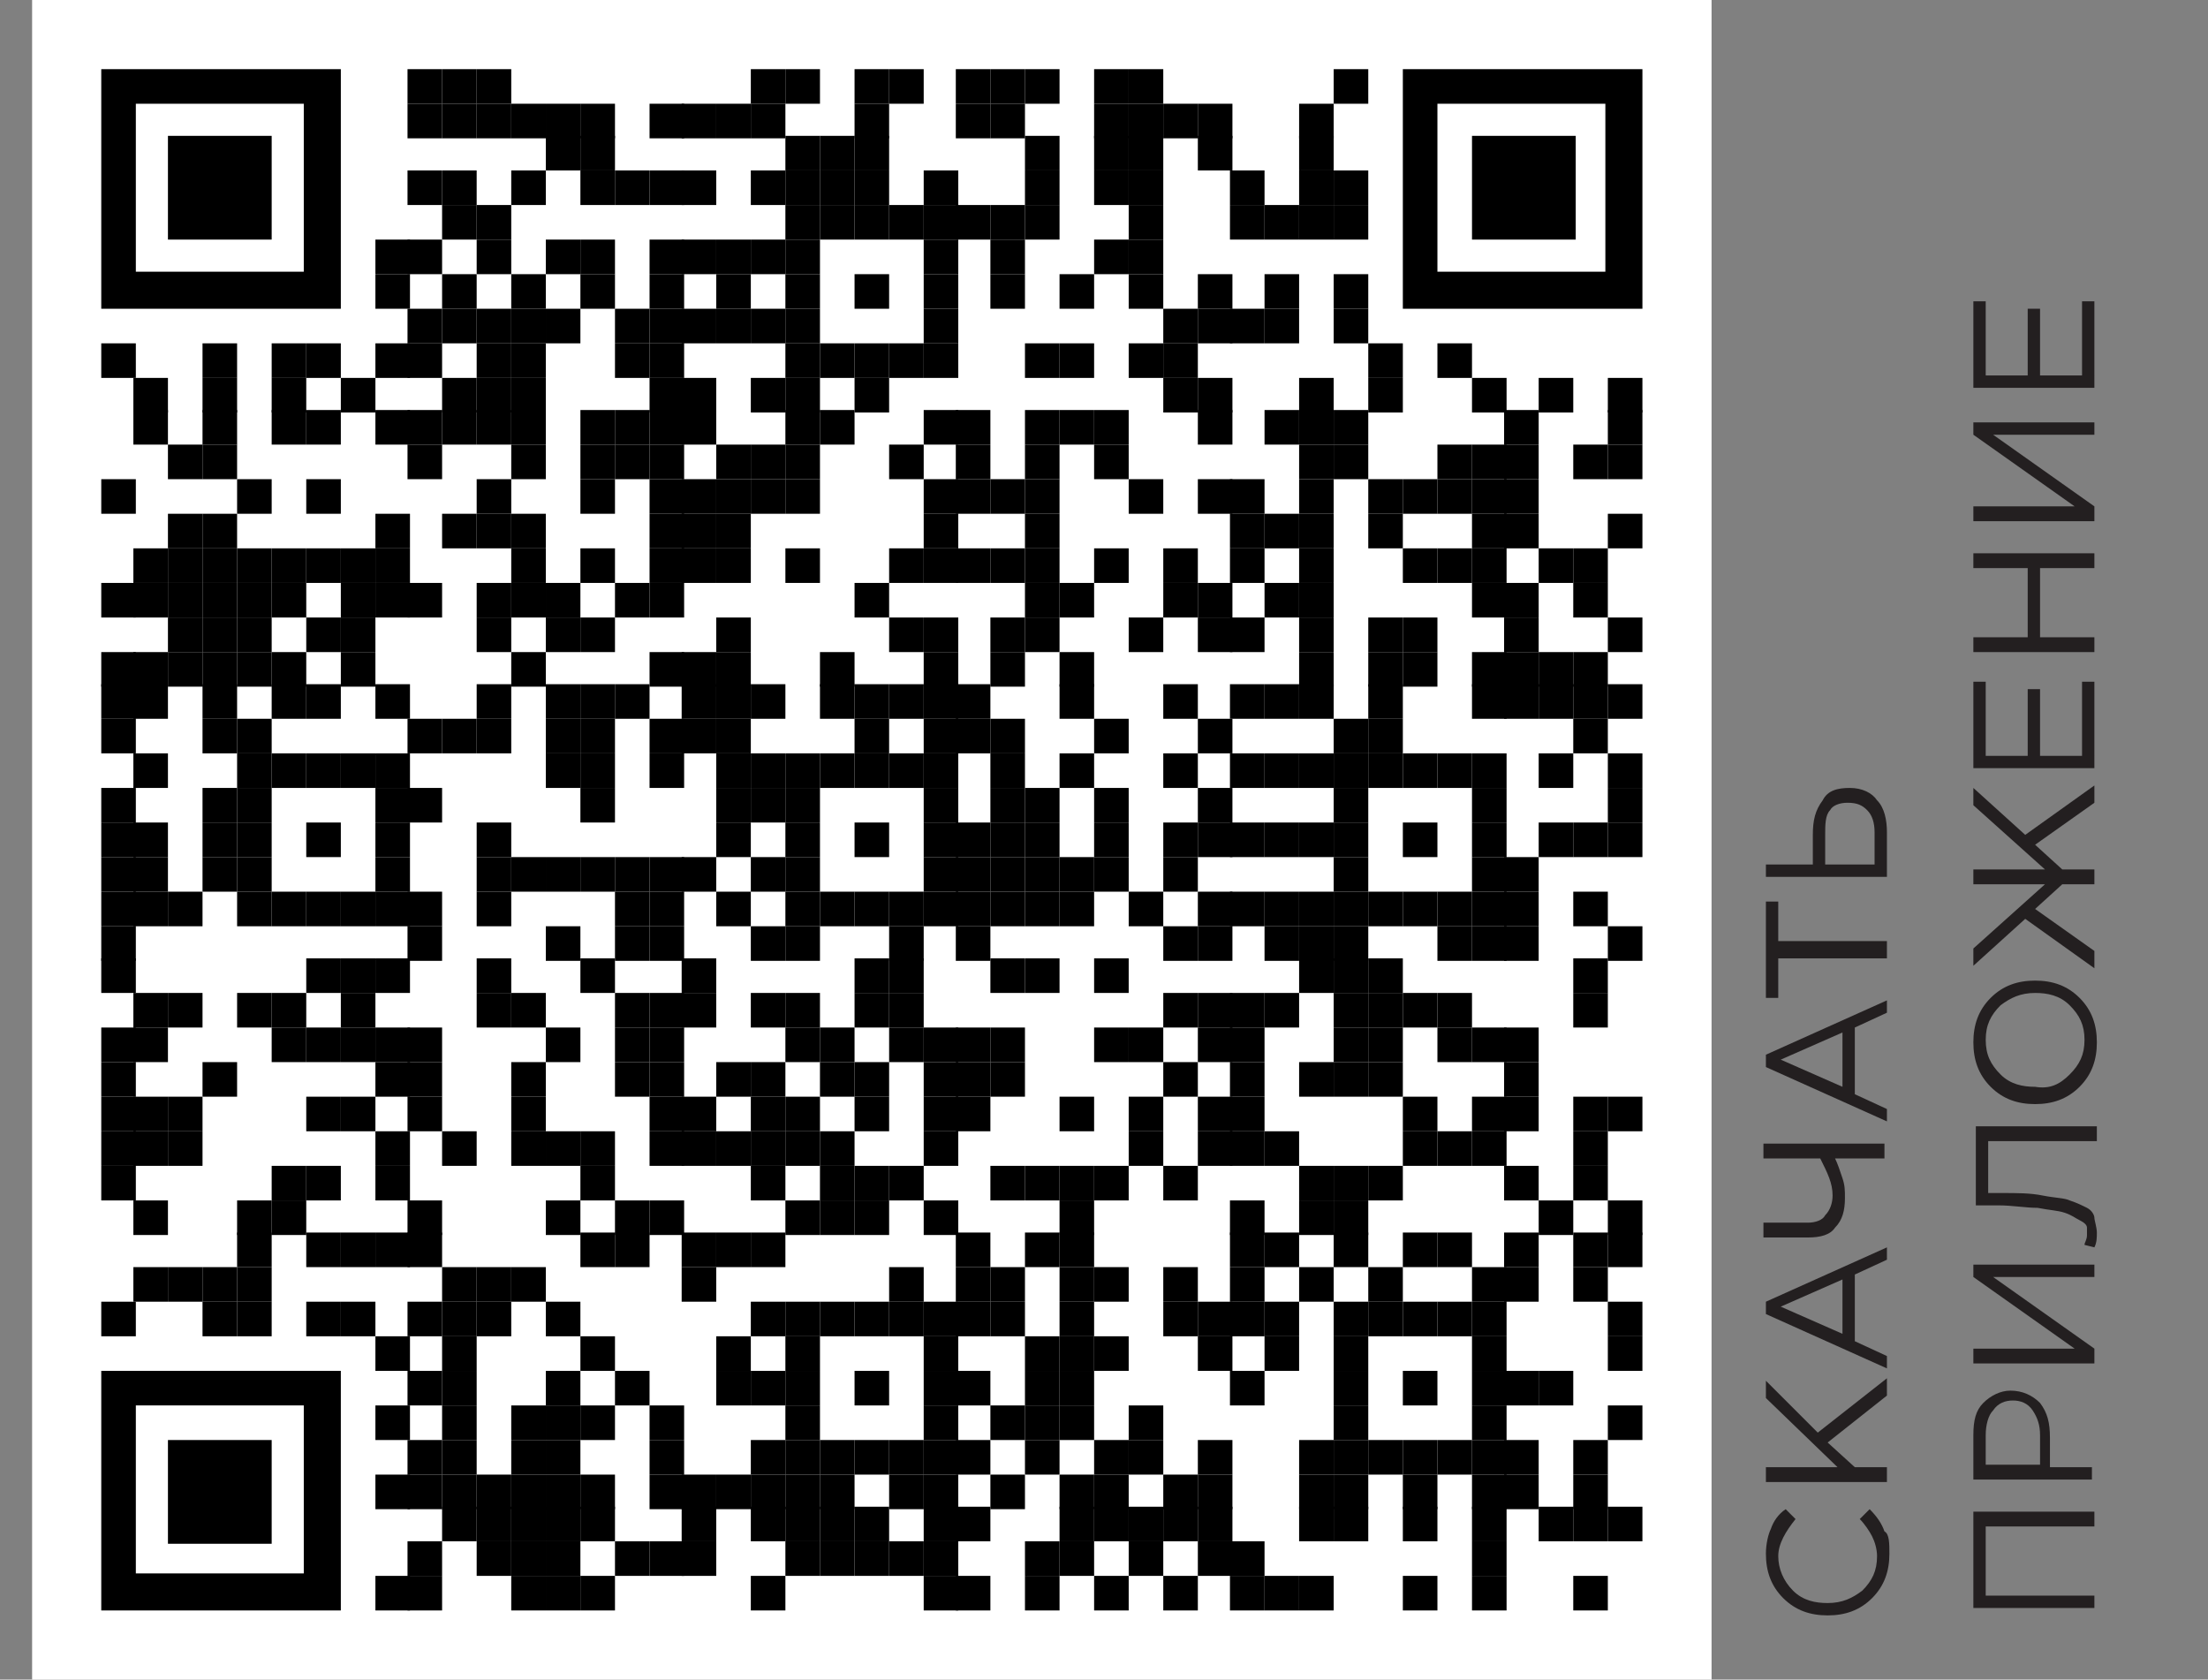 <?xml version="1.0" encoding="UTF-8"?> <!-- Generator: Adobe Illustrator 28.2.0, SVG Export Plug-In . SVG Version: 6.00 Build 0) --> <svg xmlns="http://www.w3.org/2000/svg" xmlns:xlink="http://www.w3.org/1999/xlink" id="b" x="0px" y="0px" viewBox="0 0 89.4 68" style="enable-background:new 0 0 89.4 68;" xml:space="preserve"><rect x="0" y="0" width="89.4" height="68" fill="#808080" stroke="none"/> <style type="text/css"> .st0{clip-path:url(#SVGID_00000138552466117855574540000002271655131745339053_);} .st1{fill:#FFFFFF;} .st2{enable-background:new ;} .st3{fill:#231F20;} </style> <g id="c"> <g> <g> <defs> <rect id="SVGID_1_" x="1.3" y="0" width="68" height="68"></rect> </defs> <clipPath id="SVGID_00000176011839915069864210000011957308770337766544_"> <use xlink:href="#SVGID_1_" style="overflow:visible;"></use> </clipPath> <g style="clip-path:url(#SVGID_00000176011839915069864210000011957308770337766544_);"> <rect x="1.3" y="0" class="st1" width="68" height="68"></rect> </g> </g> </g> <rect x="16.5" y="2.8" width="1.4" height="1.4"></rect> <rect x="17.9" y="2.8" width="1.4" height="1.4"></rect> <rect x="19.3" y="2.8" width="1.4" height="1.4"></rect> <rect x="30.4" y="2.8" width="1.4" height="1.4"></rect> <rect x="31.8" y="2.8" width="1.4" height="1.4"></rect> <rect x="34.6" y="2.8" width="1.4" height="1.4"></rect> <rect x="36" y="2.8" width="1.4" height="1.4"></rect> <rect x="38.7" y="2.8" width="1.4" height="1.4"></rect> <rect x="40.1" y="2.8" width="1.4" height="1.4"></rect> <rect x="41.5" y="2.8" width="1.4" height="1.4"></rect> <rect x="44.3" y="2.8" width="1.4" height="1.4"></rect> <rect x="45.7" y="2.8" width="1.4" height="1.4"></rect> <rect x="54" y="2.8" width="1.4" height="1.4"></rect> <rect x="16.5" y="4.2" width="1.4" height="1.4"></rect> <rect x="17.9" y="4.2" width="1.4" height="1.4"></rect> <rect x="19.3" y="4.2" width="1.4" height="1.4"></rect> <rect x="20.7" y="4.2" width="1.4" height="1.4"></rect> <rect x="22.1" y="4.2" width="1.4" height="1.4"></rect> <rect x="23.5" y="4.2" width="1.4" height="1.4"></rect> <rect x="26.3" y="4.2" width="1.4" height="1.4"></rect> <rect x="27.6" y="4.2" width="1.4" height="1.4"></rect> <rect x="29" y="4.2" width="1.4" height="1.4"></rect> <rect x="30.4" y="4.2" width="1.4" height="1.4"></rect> <rect x="34.6" y="4.2" width="1.4" height="1.4"></rect> <rect x="38.7" y="4.2" width="1.4" height="1.4"></rect> <rect x="40.1" y="4.2" width="1.4" height="1.4"></rect> <rect x="44.3" y="4.2" width="1.4" height="1.4"></rect> <rect x="45.7" y="4.2" width="1.4" height="1.4"></rect> <rect x="47.1" y="4.2" width="1.4" height="1.4"></rect> <rect x="48.5" y="4.2" width="1.4" height="1.4"></rect> <rect x="52.6" y="4.2" width="1.4" height="1.4"></rect> <rect x="22.1" y="5.5" width="1.4" height="1.4"></rect> <rect x="23.5" y="5.5" width="1.4" height="1.4"></rect> <rect x="31.8" y="5.5" width="1.4" height="1.4"></rect> <rect x="33.2" y="5.5" width="1.4" height="1.4"></rect> <rect x="34.6" y="5.5" width="1.4" height="1.4"></rect> <rect x="41.5" y="5.5" width="1.4" height="1.4"></rect> <rect x="44.3" y="5.5" width="1.4" height="1.4"></rect> <rect x="45.7" y="5.5" width="1.4" height="1.4"></rect> <rect x="48.5" y="5.5" width="1.4" height="1.4"></rect> <rect x="52.6" y="5.5" width="1.4" height="1.4"></rect> <rect x="16.5" y="6.9" width="1.4" height="1.4"></rect> <rect x="17.9" y="6.9" width="1.4" height="1.4"></rect> <rect x="20.7" y="6.9" width="1.4" height="1.4"></rect> <rect x="23.5" y="6.9" width="1.4" height="1.4"></rect> <rect x="24.9" y="6.9" width="1.4" height="1.4"></rect> <rect x="26.3" y="6.9" width="1.4" height="1.4"></rect> <rect x="27.6" y="6.9" width="1.4" height="1.4"></rect> <rect x="30.4" y="6.9" width="1.4" height="1.4"></rect> <rect x="31.8" y="6.9" width="1.4" height="1.4"></rect> <rect x="33.2" y="6.9" width="1.4" height="1.4"></rect> <rect x="34.6" y="6.9" width="1.4" height="1.4"></rect> <rect x="37.4" y="6.9" width="1.4" height="1.4"></rect> <rect x="41.5" y="6.9" width="1.4" height="1.4"></rect> <rect x="44.3" y="6.9" width="1.4" height="1.4"></rect> <rect x="45.7" y="6.9" width="1.4" height="1.4"></rect> <rect x="49.8" y="6.9" width="1.4" height="1.4"></rect> <rect x="52.6" y="6.9" width="1.4" height="1.4"></rect> <rect x="54" y="6.9" width="1.4" height="1.4"></rect> <rect x="17.9" y="8.3" width="1.4" height="1.4"></rect> <rect x="19.3" y="8.3" width="1.4" height="1.4"></rect> <rect x="31.8" y="8.3" width="1.4" height="1.4"></rect> <rect x="33.2" y="8.3" width="1.4" height="1.4"></rect> <rect x="34.6" y="8.3" width="1.4" height="1.4"></rect> <rect x="36" y="8.3" width="1.4" height="1.4"></rect> <rect x="37.4" y="8.3" width="1.4" height="1.4"></rect> <rect x="38.7" y="8.3" width="1.4" height="1.4"></rect> <rect x="40.1" y="8.3" width="1.4" height="1.4"></rect> <rect x="41.5" y="8.3" width="1.4" height="1.4"></rect> <rect x="45.7" y="8.3" width="1.4" height="1.4"></rect> <rect x="49.8" y="8.3" width="1.4" height="1.4"></rect> <rect x="51.2" y="8.3" width="1.4" height="1.4"></rect> <rect x="52.6" y="8.3" width="1.4" height="1.4"></rect> <rect x="54" y="8.3" width="1.4" height="1.4"></rect> <rect x="15.2" y="9.7" width="1.4" height="1.4"></rect> <rect x="16.5" y="9.7" width="1.4" height="1.4"></rect> <rect x="19.3" y="9.7" width="1.4" height="1.4"></rect> <rect x="22.1" y="9.7" width="1.4" height="1.4"></rect> <rect x="23.5" y="9.7" width="1.4" height="1.4"></rect> <rect x="26.3" y="9.7" width="1.4" height="1.4"></rect> <rect x="27.6" y="9.7" width="1.4" height="1.4"></rect> <rect x="29" y="9.7" width="1.4" height="1.4"></rect> <rect x="30.4" y="9.7" width="1.4" height="1.4"></rect> <rect x="31.8" y="9.7" width="1.4" height="1.4"></rect> <rect x="37.4" y="9.7" width="1.4" height="1.4"></rect> <rect x="40.1" y="9.7" width="1.4" height="1.4"></rect> <rect x="44.3" y="9.7" width="1.4" height="1.4"></rect> <rect x="45.7" y="9.7" width="1.4" height="1.4"></rect> <rect x="15.2" y="11.1" width="1.4" height="1.4"></rect> <rect x="17.9" y="11.1" width="1.4" height="1.4"></rect> <rect x="20.7" y="11.1" width="1.4" height="1.4"></rect> <rect x="23.5" y="11.1" width="1.4" height="1.4"></rect> <rect x="26.3" y="11.1" width="1.4" height="1.4"></rect> <rect x="29" y="11.1" width="1.4" height="1.4"></rect> <rect x="31.8" y="11.1" width="1.4" height="1.4"></rect> <rect x="34.6" y="11.1" width="1.4" height="1.4"></rect> <rect x="37.4" y="11.1" width="1.4" height="1.4"></rect> <rect x="40.1" y="11.1" width="1.4" height="1.4"></rect> <rect x="42.9" y="11.1" width="1.4" height="1.4"></rect> <rect x="45.7" y="11.1" width="1.4" height="1.4"></rect> <rect x="48.5" y="11.1" width="1.4" height="1.4"></rect> <rect x="51.2" y="11.1" width="1.4" height="1.4"></rect> <rect x="54" y="11.1" width="1.4" height="1.4"></rect> <rect x="16.5" y="12.5" width="1.4" height="1.4"></rect> <rect x="17.9" y="12.5" width="1.4" height="1.4"></rect> <rect x="19.3" y="12.5" width="1.4" height="1.4"></rect> <rect x="20.7" y="12.5" width="1.4" height="1.4"></rect> <rect x="22.1" y="12.5" width="1.4" height="1.4"></rect> <rect x="24.9" y="12.5" width="1.4" height="1.4"></rect> <rect x="26.3" y="12.5" width="1.4" height="1.4"></rect> <rect x="27.6" y="12.5" width="1.4" height="1.4"></rect> <rect x="29" y="12.5" width="1.4" height="1.4"></rect> <rect x="30.4" y="12.5" width="1.4" height="1.4"></rect> <rect x="31.8" y="12.5" width="1.4" height="1.4"></rect> <rect x="37.4" y="12.5" width="1.4" height="1.4"></rect> <rect x="47.1" y="12.5" width="1.4" height="1.4"></rect> <rect x="48.5" y="12.5" width="1.4" height="1.4"></rect> <rect x="49.8" y="12.5" width="1.4" height="1.4"></rect> <rect x="51.2" y="12.5" width="1.4" height="1.4"></rect> <rect x="54" y="12.5" width="1.4" height="1.4"></rect> <rect x="4.1" y="13.9" width="1.4" height="1.4"></rect> <rect x="8.2" y="13.9" width="1.4" height="1.4"></rect> <rect x="11" y="13.9" width="1.4" height="1.4"></rect> <rect x="12.4" y="13.9" width="1.4" height="1.4"></rect> <rect x="15.2" y="13.9" width="1.4" height="1.4"></rect> <rect x="16.5" y="13.9" width="1.4" height="1.4"></rect> <rect x="19.3" y="13.9" width="1.4" height="1.4"></rect> <rect x="20.7" y="13.9" width="1.4" height="1.4"></rect> <rect x="24.9" y="13.9" width="1.4" height="1.4"></rect> <rect x="26.3" y="13.9" width="1.4" height="1.4"></rect> <rect x="31.8" y="13.9" width="1.4" height="1.4"></rect> <rect x="33.2" y="13.9" width="1.4" height="1.4"></rect> <rect x="34.6" y="13.9" width="1.4" height="1.4"></rect> <rect x="36" y="13.9" width="1.4" height="1.4"></rect> <rect x="37.4" y="13.9" width="1.4" height="1.4"></rect> <rect x="41.5" y="13.9" width="1.4" height="1.4"></rect> <rect x="42.9" y="13.9" width="1.4" height="1.4"></rect> <rect x="45.7" y="13.9" width="1.4" height="1.4"></rect> <rect x="47.1" y="13.9" width="1.4" height="1.4"></rect> <rect x="55.4" y="13.9" width="1.4" height="1.4"></rect> <rect x="58.2" y="13.9" width="1.4" height="1.4"></rect> <rect x="5.4" y="15.3" width="1.4" height="1.4"></rect> <rect x="8.2" y="15.3" width="1.4" height="1.4"></rect> <rect x="11" y="15.3" width="1.4" height="1.4"></rect> <rect x="13.8" y="15.3" width="1.4" height="1.4"></rect> <rect x="17.9" y="15.3" width="1.4" height="1.4"></rect> <rect x="19.3" y="15.3" width="1.4" height="1.4"></rect> <rect x="20.7" y="15.3" width="1.4" height="1.4"></rect> <rect x="26.3" y="15.3" width="1.4" height="1.4"></rect> <rect x="27.6" y="15.3" width="1.4" height="1.4"></rect> <rect x="30.4" y="15.3" width="1.4" height="1.4"></rect> <rect x="31.8" y="15.3" width="1.4" height="1.4"></rect> <rect x="34.6" y="15.3" width="1.4" height="1.4"></rect> <rect x="47.1" y="15.3" width="1.4" height="1.4"></rect> <rect x="48.5" y="15.3" width="1.4" height="1.4"></rect> <rect x="52.6" y="15.3" width="1.4" height="1.4"></rect> <rect x="55.4" y="15.3" width="1.4" height="1.4"></rect> <rect x="59.6" y="15.3" width="1.4" height="1.4"></rect> <rect x="62.3" y="15.3" width="1.4" height="1.4"></rect> <rect x="65.1" y="15.3" width="1.4" height="1.4"></rect> <rect x="5.4" y="16.6" width="1.4" height="1.4"></rect> <rect x="8.2" y="16.6" width="1.4" height="1.4"></rect> <rect x="11" y="16.6" width="1.4" height="1.4"></rect> <rect x="12.4" y="16.6" width="1.4" height="1.4"></rect> <rect x="15.2" y="16.6" width="1.4" height="1.4"></rect> <rect x="16.5" y="16.6" width="1.4" height="1.4"></rect> <rect x="17.9" y="16.6" width="1.4" height="1.4"></rect> <rect x="19.3" y="16.6" width="1.4" height="1.4"></rect> <rect x="20.7" y="16.6" width="1.4" height="1.4"></rect> <rect x="23.5" y="16.6" width="1.4" height="1.4"></rect> <rect x="24.9" y="16.6" width="1.4" height="1.4"></rect> <rect x="26.3" y="16.6" width="1.4" height="1.4"></rect> <rect x="27.6" y="16.6" width="1.4" height="1.4"></rect> <rect x="31.8" y="16.6" width="1.4" height="1.4"></rect> <rect x="33.2" y="16.6" width="1.4" height="1.4"></rect> <rect x="37.4" y="16.6" width="1.4" height="1.4"></rect> <rect x="38.7" y="16.6" width="1.4" height="1.4"></rect> <rect x="41.5" y="16.6" width="1.4" height="1.4"></rect> <rect x="42.9" y="16.6" width="1.4" height="1.4"></rect> <rect x="44.3" y="16.6" width="1.4" height="1.4"></rect> <rect x="48.5" y="16.6" width="1.4" height="1.4"></rect> <rect x="51.2" y="16.6" width="1.4" height="1.4"></rect> <rect x="52.6" y="16.6" width="1.4" height="1.4"></rect> <rect x="54" y="16.6" width="1.4" height="1.4"></rect> <rect x="60.9" y="16.6" width="1.4" height="1.4"></rect> <rect x="65.1" y="16.6" width="1.4" height="1.4"></rect> <rect x="6.8" y="18" width="1.4" height="1.4"></rect> <rect x="8.2" y="18" width="1.4" height="1.4"></rect> <rect x="16.5" y="18" width="1.4" height="1.4"></rect> <rect x="20.7" y="18" width="1.4" height="1.4"></rect> <rect x="23.5" y="18" width="1.4" height="1.4"></rect> <rect x="24.9" y="18" width="1.4" height="1.4"></rect> <rect x="26.3" y="18" width="1.4" height="1.4"></rect> <rect x="29" y="18" width="1.4" height="1.4"></rect> <rect x="30.4" y="18" width="1.4" height="1.4"></rect> <rect x="31.8" y="18" width="1.4" height="1.4"></rect> <rect x="36" y="18" width="1.4" height="1.4"></rect> <rect x="38.7" y="18" width="1.4" height="1.4"></rect> <rect x="41.5" y="18" width="1.4" height="1.4"></rect> <rect x="44.3" y="18" width="1.4" height="1.4"></rect> <rect x="52.6" y="18" width="1.4" height="1.4"></rect> <rect x="54" y="18" width="1.4" height="1.4"></rect> <rect x="58.2" y="18" width="1.4" height="1.4"></rect> <rect x="59.6" y="18" width="1.4" height="1.4"></rect> <rect x="60.9" y="18" width="1.4" height="1.4"></rect> <rect x="63.7" y="18" width="1.4" height="1.4"></rect> <rect x="65.1" y="18" width="1.4" height="1.4"></rect> <rect x="4.1" y="19.4" width="1.4" height="1.4"></rect> <rect x="9.6" y="19.4" width="1.4" height="1.4"></rect> <rect x="12.4" y="19.4" width="1.4" height="1.4"></rect> <rect x="19.3" y="19.4" width="1.4" height="1.4"></rect> <rect x="23.5" y="19.4" width="1.4" height="1.4"></rect> <rect x="26.3" y="19.4" width="1.4" height="1.4"></rect> <rect x="27.6" y="19.4" width="1.4" height="1.4"></rect> <rect x="29" y="19.4" width="1.4" height="1.4"></rect> <rect x="30.4" y="19.4" width="1.4" height="1.4"></rect> <rect x="31.8" y="19.4" width="1.4" height="1.4"></rect> <rect x="37.4" y="19.4" width="1.4" height="1.4"></rect> <rect x="38.7" y="19.4" width="1.4" height="1.4"></rect> <rect x="40.1" y="19.4" width="1.4" height="1.4"></rect> <rect x="41.5" y="19.4" width="1.4" height="1.4"></rect> <rect x="45.7" y="19.4" width="1.4" height="1.4"></rect> <rect x="48.5" y="19.4" width="1.4" height="1.4"></rect> <rect x="49.8" y="19.4" width="1.4" height="1.4"></rect> <rect x="52.6" y="19.4" width="1.4" height="1.4"></rect> <rect x="55.4" y="19.4" width="1.4" height="1.4"></rect> <rect x="56.8" y="19.4" width="1.4" height="1.4"></rect> <rect x="58.2" y="19.4" width="1.4" height="1.4"></rect> <rect x="59.6" y="19.4" width="1.4" height="1.4"></rect> <rect x="60.9" y="19.4" width="1.4" height="1.4"></rect> <rect x="6.8" y="20.8" width="1.4" height="1.4"></rect> <rect x="8.2" y="20.8" width="1.4" height="1.4"></rect> <rect x="15.2" y="20.8" width="1.4" height="1.4"></rect> <rect x="17.9" y="20.8" width="1.4" height="1.4"></rect> <rect x="19.3" y="20.8" width="1.4" height="1.4"></rect> <rect x="20.7" y="20.8" width="1.4" height="1.4"></rect> <rect x="26.3" y="20.8" width="1.4" height="1.4"></rect> <rect x="27.6" y="20.8" width="1.4" height="1.4"></rect> <rect x="29" y="20.8" width="1.4" height="1.4"></rect> <rect x="37.4" y="20.8" width="1.4" height="1.4"></rect> <rect x="41.5" y="20.8" width="1.4" height="1.4"></rect> <rect x="49.8" y="20.8" width="1.4" height="1.4"></rect> <rect x="51.2" y="20.8" width="1.4" height="1.4"></rect> <rect x="52.6" y="20.8" width="1.4" height="1.4"></rect> <rect x="55.4" y="20.8" width="1.4" height="1.4"></rect> <rect x="59.6" y="20.8" width="1.4" height="1.4"></rect> <rect x="60.9" y="20.8" width="1.4" height="1.4"></rect> <rect x="65.1" y="20.8" width="1.4" height="1.4"></rect> <rect x="5.4" y="22.2" width="1.4" height="1.4"></rect> <rect x="6.8" y="22.2" width="1.4" height="1.4"></rect> <rect x="8.2" y="22.2" width="1.4" height="1.4"></rect> <rect x="9.6" y="22.2" width="1.4" height="1.4"></rect> <rect x="11" y="22.2" width="1.4" height="1.4"></rect> <rect x="12.4" y="22.2" width="1.4" height="1.4"></rect> <rect x="13.8" y="22.2" width="1.4" height="1.4"></rect> <rect x="15.2" y="22.2" width="1.4" height="1.4"></rect> <rect x="20.7" y="22.2" width="1.4" height="1.4"></rect> <rect x="23.5" y="22.2" width="1.4" height="1.4"></rect> <rect x="26.3" y="22.2" width="1.4" height="1.4"></rect> <rect x="27.6" y="22.2" width="1.4" height="1.4"></rect> <rect x="29" y="22.2" width="1.4" height="1.4"></rect> <rect x="31.8" y="22.2" width="1.4" height="1.4"></rect> <rect x="36" y="22.2" width="1.4" height="1.4"></rect> <rect x="37.4" y="22.2" width="1.4" height="1.4"></rect> <rect x="38.7" y="22.2" width="1.4" height="1.4"></rect> <rect x="40.1" y="22.2" width="1.4" height="1.4"></rect> <rect x="41.5" y="22.2" width="1.4" height="1.4"></rect> <rect x="44.3" y="22.2" width="1.4" height="1.4"></rect> <rect x="47.1" y="22.2" width="1.4" height="1.4"></rect> <rect x="49.8" y="22.2" width="1.4" height="1.4"></rect> <rect x="52.6" y="22.2" width="1.4" height="1.4"></rect> <rect x="56.8" y="22.2" width="1.4" height="1.4"></rect> <rect x="58.2" y="22.2" width="1.4" height="1.4"></rect> <rect x="59.6" y="22.2" width="1.4" height="1.4"></rect> <rect x="62.3" y="22.2" width="1.4" height="1.4"></rect> <rect x="63.7" y="22.2" width="1.4" height="1.4"></rect> <rect x="4.1" y="23.6" width="1.4" height="1.4"></rect> <rect x="5.4" y="23.6" width="1.4" height="1.4"></rect> <rect x="6.8" y="23.6" width="1.4" height="1.4"></rect> <rect x="8.2" y="23.6" width="1.4" height="1.4"></rect> <rect x="9.6" y="23.6" width="1.4" height="1.4"></rect> <rect x="11" y="23.6" width="1.4" height="1.4"></rect> <rect x="13.8" y="23.6" width="1.4" height="1.4"></rect> <rect x="15.2" y="23.6" width="1.4" height="1.4"></rect> <rect x="16.5" y="23.6" width="1.4" height="1.4"></rect> <rect x="19.3" y="23.6" width="1.4" height="1.4"></rect> <rect x="20.7" y="23.6" width="1.4" height="1.4"></rect> <rect x="22.1" y="23.6" width="1.4" height="1.4"></rect> <rect x="24.9" y="23.6" width="1.4" height="1.4"></rect> <rect x="26.3" y="23.6" width="1.4" height="1.4"></rect> <rect x="34.6" y="23.6" width="1.4" height="1.4"></rect> <rect x="41.5" y="23.6" width="1.4" height="1.4"></rect> <rect x="42.9" y="23.6" width="1.4" height="1.4"></rect> <rect x="47.1" y="23.6" width="1.4" height="1.4"></rect> <rect x="48.5" y="23.6" width="1.4" height="1.4"></rect> <rect x="51.2" y="23.6" width="1.4" height="1.4"></rect> <rect x="52.6" y="23.6" width="1.4" height="1.4"></rect> <rect x="59.6" y="23.6" width="1.4" height="1.4"></rect> <rect x="60.9" y="23.6" width="1.4" height="1.4"></rect> <rect x="63.7" y="23.6" width="1.4" height="1.4"></rect> <rect x="6.8" y="25" width="1.4" height="1.4"></rect> <rect x="8.2" y="25" width="1.4" height="1.4"></rect> <rect x="9.6" y="25" width="1.4" height="1.4"></rect> <rect x="12.4" y="25" width="1.4" height="1.4"></rect> <rect x="13.8" y="25" width="1.4" height="1.4"></rect> <rect x="19.3" y="25" width="1.4" height="1.4"></rect> <rect x="22.1" y="25" width="1.4" height="1.4"></rect> <rect x="23.5" y="25" width="1.4" height="1.4"></rect> <rect x="29" y="25" width="1.4" height="1.4"></rect> <rect x="36" y="25" width="1.4" height="1.4"></rect> <rect x="37.4" y="25" width="1.4" height="1.4"></rect> <rect x="40.1" y="25" width="1.4" height="1.4"></rect> <rect x="41.5" y="25" width="1.4" height="1.4"></rect> <rect x="45.7" y="25" width="1.4" height="1.4"></rect> <rect x="48.5" y="25" width="1.4" height="1.4"></rect> <rect x="49.8" y="25" width="1.4" height="1.4"></rect> <rect x="52.6" y="25" width="1.4" height="1.4"></rect> <rect x="55.4" y="25" width="1.4" height="1.4"></rect> <rect x="56.8" y="25" width="1.4" height="1.4"></rect> <rect x="60.9" y="25" width="1.4" height="1.4"></rect> <rect x="65.1" y="25" width="1.4" height="1.4"></rect> <rect x="4.1" y="26.4" width="1.4" height="1.4"></rect> <rect x="5.4" y="26.4" width="1.4" height="1.4"></rect> <rect x="6.8" y="26.4" width="1.4" height="1.4"></rect> <rect x="8.2" y="26.4" width="1.4" height="1.4"></rect> <rect x="9.6" y="26.4" width="1.4" height="1.4"></rect> <rect x="11" y="26.4" width="1.4" height="1.4"></rect> <rect x="13.8" y="26.4" width="1.4" height="1.4"></rect> <rect x="20.7" y="26.4" width="1.4" height="1.4"></rect> <rect x="26.3" y="26.4" width="1.4" height="1.4"></rect> <rect x="27.6" y="26.4" width="1.4" height="1.4"></rect> <rect x="29" y="26.4" width="1.4" height="1.4"></rect> <rect x="33.2" y="26.4" width="1.4" height="1.4"></rect> <rect x="37.4" y="26.4" width="1.4" height="1.4"></rect> <rect x="40.1" y="26.4" width="1.4" height="1.4"></rect> <rect x="42.9" y="26.4" width="1.4" height="1.4"></rect> <rect x="52.6" y="26.4" width="1.4" height="1.4"></rect> <rect x="55.4" y="26.4" width="1.4" height="1.4"></rect> <rect x="56.8" y="26.4" width="1.4" height="1.4"></rect> <rect x="59.6" y="26.4" width="1.4" height="1.4"></rect> <rect x="60.9" y="26.4" width="1.4" height="1.4"></rect> <rect x="62.3" y="26.4" width="1.4" height="1.4"></rect> <rect x="63.7" y="26.4" width="1.4" height="1.4"></rect> <rect x="4.1" y="27.7" width="1.4" height="1.4"></rect> <rect x="5.4" y="27.7" width="1.4" height="1.4"></rect> <rect x="8.2" y="27.7" width="1.4" height="1.4"></rect> <rect x="11" y="27.7" width="1.4" height="1.4"></rect> <rect x="12.4" y="27.7" width="1.4" height="1.4"></rect> <rect x="15.2" y="27.7" width="1.4" height="1.4"></rect> <rect x="19.3" y="27.7" width="1.4" height="1.4"></rect> <rect x="22.1" y="27.7" width="1.4" height="1.4"></rect> <rect x="23.5" y="27.7" width="1.4" height="1.4"></rect> <rect x="24.9" y="27.7" width="1.4" height="1.4"></rect> <rect x="27.6" y="27.7" width="1.4" height="1.4"></rect> <rect x="29" y="27.7" width="1.4" height="1.4"></rect> <rect x="30.4" y="27.7" width="1.4" height="1.4"></rect> <rect x="33.2" y="27.7" width="1.4" height="1.4"></rect> <rect x="34.6" y="27.7" width="1.4" height="1.4"></rect> <rect x="36" y="27.7" width="1.4" height="1.4"></rect> <rect x="37.4" y="27.7" width="1.4" height="1.4"></rect> <rect x="38.7" y="27.7" width="1.4" height="1.4"></rect> <rect x="42.9" y="27.7" width="1.4" height="1.4"></rect> <rect x="47.1" y="27.7" width="1.4" height="1.4"></rect> <rect x="49.8" y="27.7" width="1.4" height="1.4"></rect> <rect x="51.2" y="27.7" width="1.4" height="1.4"></rect> <rect x="52.6" y="27.7" width="1.4" height="1.4"></rect> <rect x="55.4" y="27.7" width="1.4" height="1.4"></rect> <rect x="59.6" y="27.7" width="1.4" height="1.4"></rect> <rect x="60.9" y="27.7" width="1.4" height="1.4"></rect> <rect x="62.3" y="27.7" width="1.4" height="1.4"></rect> <rect x="63.7" y="27.7" width="1.4" height="1.4"></rect> <rect x="65.1" y="27.7" width="1.4" height="1.4"></rect> <rect x="4.1" y="29.1" width="1.4" height="1.4"></rect> <rect x="8.2" y="29.1" width="1.4" height="1.4"></rect> <rect x="9.6" y="29.1" width="1.4" height="1.4"></rect> <rect x="16.5" y="29.1" width="1.4" height="1.4"></rect> <rect x="17.9" y="29.1" width="1.4" height="1.4"></rect> <rect x="19.3" y="29.1" width="1.4" height="1.4"></rect> <rect x="22.1" y="29.1" width="1.4" height="1.4"></rect> <rect x="23.5" y="29.1" width="1.4" height="1.4"></rect> <rect x="26.3" y="29.1" width="1.4" height="1.4"></rect> <rect x="27.6" y="29.1" width="1.4" height="1.4"></rect> <rect x="29" y="29.1" width="1.4" height="1.4"></rect> <rect x="34.6" y="29.1" width="1.4" height="1.4"></rect> <rect x="37.4" y="29.1" width="1.4" height="1.4"></rect> <rect x="38.7" y="29.1" width="1.4" height="1.4"></rect> <rect x="40.1" y="29.1" width="1.4" height="1.4"></rect> <rect x="44.3" y="29.1" width="1.4" height="1.4"></rect> <rect x="48.5" y="29.1" width="1.4" height="1.4"></rect> <rect x="54" y="29.1" width="1.4" height="1.4"></rect> <rect x="55.4" y="29.1" width="1.4" height="1.4"></rect> <rect x="63.7" y="29.1" width="1.4" height="1.4"></rect> <rect x="5.4" y="30.5" width="1.4" height="1.4"></rect> <rect x="9.6" y="30.5" width="1.4" height="1.4"></rect> <rect x="11" y="30.5" width="1.4" height="1.4"></rect> <rect x="12.4" y="30.5" width="1.4" height="1.4"></rect> <rect x="13.8" y="30.5" width="1.4" height="1.4"></rect> <rect x="15.2" y="30.5" width="1.4" height="1.4"></rect> <rect x="22.1" y="30.5" width="1.4" height="1.4"></rect> <rect x="23.5" y="30.5" width="1.4" height="1.4"></rect> <rect x="26.3" y="30.5" width="1.4" height="1.4"></rect> <rect x="29" y="30.5" width="1.4" height="1.4"></rect> <rect x="30.4" y="30.5" width="1.4" height="1.4"></rect> <rect x="31.8" y="30.5" width="1.4" height="1.4"></rect> <rect x="33.2" y="30.5" width="1.4" height="1.4"></rect> <rect x="34.6" y="30.5" width="1.4" height="1.4"></rect> <rect x="36" y="30.5" width="1.4" height="1.4"></rect> <rect x="37.4" y="30.5" width="1.4" height="1.4"></rect> <rect x="40.1" y="30.5" width="1.4" height="1.4"></rect> <rect x="42.9" y="30.5" width="1.4" height="1.4"></rect> <rect x="47.1" y="30.5" width="1.4" height="1.4"></rect> <rect x="49.8" y="30.5" width="1.4" height="1.4"></rect> <rect x="51.2" y="30.5" width="1.4" height="1.4"></rect> <rect x="52.6" y="30.5" width="1.4" height="1.4"></rect> <rect x="54" y="30.5" width="1.4" height="1.4"></rect> <rect x="55.4" y="30.5" width="1.4" height="1.4"></rect> <rect x="56.8" y="30.5" width="1.4" height="1.4"></rect> <rect x="58.2" y="30.5" width="1.4" height="1.4"></rect> <rect x="59.6" y="30.5" width="1.4" height="1.4"></rect> <rect x="62.3" y="30.5" width="1.4" height="1.4"></rect> <rect x="65.1" y="30.5" width="1.4" height="1.4"></rect> <rect x="4.1" y="31.9" width="1.4" height="1.4"></rect> <rect x="8.2" y="31.9" width="1.4" height="1.4"></rect> <rect x="9.6" y="31.9" width="1.4" height="1.4"></rect> <rect x="15.2" y="31.9" width="1.4" height="1.4"></rect> <rect x="16.5" y="31.9" width="1.4" height="1.4"></rect> <rect x="23.5" y="31.9" width="1.4" height="1.4"></rect> <rect x="29" y="31.9" width="1.4" height="1.4"></rect> <rect x="30.4" y="31.9" width="1.4" height="1.4"></rect> <rect x="31.8" y="31.9" width="1.4" height="1.4"></rect> <rect x="37.4" y="31.9" width="1.4" height="1.4"></rect> <rect x="40.1" y="31.9" width="1.4" height="1.4"></rect> <rect x="41.5" y="31.9" width="1.4" height="1.4"></rect> <rect x="44.3" y="31.9" width="1.4" height="1.4"></rect> <rect x="48.5" y="31.9" width="1.4" height="1.4"></rect> <rect x="54" y="31.9" width="1.4" height="1.4"></rect> <rect x="59.6" y="31.9" width="1.4" height="1.4"></rect> <rect x="65.1" y="31.9" width="1.4" height="1.4"></rect> <rect x="4.1" y="33.3" width="1.4" height="1.4"></rect> <rect x="5.4" y="33.3" width="1.4" height="1.4"></rect> <rect x="8.2" y="33.3" width="1.4" height="1.4"></rect> <rect x="9.6" y="33.3" width="1.4" height="1.4"></rect> <rect x="12.4" y="33.3" width="1.4" height="1.4"></rect> <rect x="15.2" y="33.3" width="1.4" height="1.4"></rect> <rect x="19.3" y="33.3" width="1.4" height="1.4"></rect> <rect x="29" y="33.3" width="1.4" height="1.4"></rect> <rect x="31.8" y="33.3" width="1.4" height="1.4"></rect> <rect x="34.6" y="33.3" width="1.4" height="1.4"></rect> <rect x="37.4" y="33.3" width="1.4" height="1.4"></rect> <rect x="38.7" y="33.3" width="1.4" height="1.4"></rect> <rect x="40.1" y="33.3" width="1.4" height="1.4"></rect> <rect x="41.5" y="33.3" width="1.4" height="1.4"></rect> <rect x="44.3" y="33.3" width="1.4" height="1.4"></rect> <rect x="47.1" y="33.3" width="1.4" height="1.4"></rect> <rect x="48.5" y="33.3" width="1.4" height="1.4"></rect> <rect x="49.8" y="33.3" width="1.4" height="1.4"></rect> <rect x="51.2" y="33.3" width="1.4" height="1.4"></rect> <rect x="52.6" y="33.3" width="1.4" height="1.4"></rect> <rect x="54" y="33.3" width="1.4" height="1.4"></rect> <rect x="56.8" y="33.3" width="1.4" height="1.4"></rect> <rect x="59.6" y="33.3" width="1.4" height="1.4"></rect> <rect x="62.3" y="33.3" width="1.4" height="1.4"></rect> <rect x="63.7" y="33.3" width="1.4" height="1.4"></rect> <rect x="65.1" y="33.3" width="1.4" height="1.4"></rect> <rect x="4.1" y="34.7" width="1.4" height="1.4"></rect> <rect x="5.4" y="34.7" width="1.4" height="1.4"></rect> <rect x="8.2" y="34.7" width="1.4" height="1.4"></rect> <rect x="9.6" y="34.7" width="1.4" height="1.4"></rect> <rect x="15.2" y="34.7" width="1.4" height="1.4"></rect> <rect x="19.3" y="34.7" width="1.4" height="1.4"></rect> <rect x="20.7" y="34.7" width="1.4" height="1.4"></rect> <rect x="22.1" y="34.7" width="1.4" height="1.4"></rect> <rect x="23.5" y="34.7" width="1.4" height="1.4"></rect> <rect x="24.9" y="34.7" width="1.4" height="1.4"></rect> <rect x="26.3" y="34.7" width="1.4" height="1.4"></rect> <rect x="27.6" y="34.7" width="1.4" height="1.4"></rect> <rect x="30.4" y="34.7" width="1.4" height="1.4"></rect> <rect x="31.8" y="34.7" width="1.4" height="1.4"></rect> <rect x="37.4" y="34.7" width="1.4" height="1.4"></rect> <rect x="38.7" y="34.7" width="1.4" height="1.4"></rect> <rect x="40.1" y="34.7" width="1.4" height="1.4"></rect> <rect x="41.5" y="34.7" width="1.4" height="1.4"></rect> <rect x="42.9" y="34.7" width="1.4" height="1.4"></rect> <rect x="44.3" y="34.7" width="1.4" height="1.4"></rect> <rect x="47.1" y="34.7" width="1.4" height="1.4"></rect> <rect x="54" y="34.7" width="1.4" height="1.4"></rect> <rect x="59.6" y="34.7" width="1.4" height="1.4"></rect> <rect x="60.9" y="34.7" width="1.4" height="1.4"></rect> <rect x="4.1" y="36.1" width="1.4" height="1.4"></rect> <rect x="5.4" y="36.1" width="1.4" height="1.4"></rect> <rect x="6.8" y="36.1" width="1.4" height="1.4"></rect> <rect x="9.6" y="36.1" width="1.4" height="1.4"></rect> <rect x="11" y="36.1" width="1.4" height="1.4"></rect> <rect x="12.4" y="36.1" width="1.4" height="1.4"></rect> <rect x="13.8" y="36.1" width="1.4" height="1.4"></rect> <rect x="15.2" y="36.1" width="1.4" height="1.4"></rect> <rect x="16.5" y="36.1" width="1.4" height="1.4"></rect> <rect x="19.3" y="36.1" width="1.4" height="1.4"></rect> <rect x="24.9" y="36.1" width="1.4" height="1.4"></rect> <rect x="26.3" y="36.1" width="1.4" height="1.4"></rect> <rect x="29" y="36.1" width="1.4" height="1.4"></rect> <rect x="31.8" y="36.1" width="1.4" height="1.4"></rect> <rect x="33.2" y="36.1" width="1.4" height="1.4"></rect> <rect x="34.6" y="36.1" width="1.4" height="1.4"></rect> <rect x="36" y="36.1" width="1.4" height="1.4"></rect> <rect x="37.4" y="36.1" width="1.4" height="1.4"></rect> <rect x="38.7" y="36.1" width="1.4" height="1.4"></rect> <rect x="40.1" y="36.1" width="1.4" height="1.4"></rect> <rect x="41.5" y="36.1" width="1.4" height="1.4"></rect> <rect x="42.9" y="36.1" width="1.4" height="1.4"></rect> <rect x="45.7" y="36.1" width="1.4" height="1.4"></rect> <rect x="48.5" y="36.1" width="1.4" height="1.4"></rect> <rect x="49.8" y="36.1" width="1.4" height="1.4"></rect> <rect x="51.2" y="36.1" width="1.4" height="1.4"></rect> <rect x="52.6" y="36.1" width="1.4" height="1.4"></rect> <rect x="54" y="36.1" width="1.4" height="1.4"></rect> <rect x="55.4" y="36.1" width="1.4" height="1.4"></rect> <rect x="56.8" y="36.1" width="1.4" height="1.4"></rect> <rect x="58.2" y="36.1" width="1.4" height="1.4"></rect> <rect x="59.6" y="36.1" width="1.4" height="1.4"></rect> <rect x="60.9" y="36.1" width="1.4" height="1.4"></rect> <rect x="63.7" y="36.1" width="1.4" height="1.4"></rect> <rect x="4.1" y="37.5" width="1.4" height="1.4"></rect> <rect x="16.5" y="37.5" width="1.4" height="1.4"></rect> <rect x="22.1" y="37.5" width="1.4" height="1.4"></rect> <rect x="24.9" y="37.5" width="1.4" height="1.4"></rect> <rect x="26.3" y="37.5" width="1.4" height="1.4"></rect> <rect x="30.4" y="37.5" width="1.4" height="1.4"></rect> <rect x="31.8" y="37.5" width="1.4" height="1.4"></rect> <rect x="36" y="37.5" width="1.4" height="1.4"></rect> <rect x="38.7" y="37.5" width="1.4" height="1.4"></rect> <rect x="47.1" y="37.5" width="1.4" height="1.4"></rect> <rect x="48.5" y="37.5" width="1.4" height="1.4"></rect> <rect x="51.2" y="37.5" width="1.4" height="1.4"></rect> <rect x="52.6" y="37.5" width="1.4" height="1.4"></rect> <rect x="54" y="37.5" width="1.4" height="1.4"></rect> <rect x="58.2" y="37.5" width="1.4" height="1.4"></rect> <rect x="59.6" y="37.5" width="1.4" height="1.4"></rect> <rect x="60.9" y="37.5" width="1.4" height="1.4"></rect> <rect x="65.1" y="37.5" width="1.4" height="1.4"></rect> <rect x="4.1" y="38.8" width="1.4" height="1.4"></rect> <rect x="12.4" y="38.8" width="1.4" height="1.4"></rect> <rect x="13.8" y="38.8" width="1.4" height="1.4"></rect> <rect x="15.2" y="38.8" width="1.4" height="1.4"></rect> <rect x="19.3" y="38.8" width="1.4" height="1.4"></rect> <rect x="23.5" y="38.8" width="1.4" height="1.4"></rect> <rect x="27.6" y="38.8" width="1.4" height="1.4"></rect> <rect x="34.6" y="38.8" width="1.4" height="1.4"></rect> <rect x="36" y="38.8" width="1.4" height="1.4"></rect> <rect x="40.1" y="38.8" width="1.4" height="1.4"></rect> <rect x="41.5" y="38.8" width="1.4" height="1.4"></rect> <rect x="44.3" y="38.8" width="1.4" height="1.4"></rect> <rect x="52.6" y="38.8" width="1.4" height="1.4"></rect> <rect x="54" y="38.8" width="1.4" height="1.4"></rect> <rect x="55.4" y="38.8" width="1.4" height="1.4"></rect> <rect x="63.7" y="38.8" width="1.4" height="1.4"></rect> <rect x="5.4" y="40.2" width="1.4" height="1.4"></rect> <rect x="6.8" y="40.2" width="1.4" height="1.4"></rect> <rect x="9.6" y="40.2" width="1.4" height="1.4"></rect> <rect x="11" y="40.2" width="1.4" height="1.4"></rect> <rect x="13.8" y="40.2" width="1.4" height="1.4"></rect> <rect x="19.3" y="40.2" width="1.4" height="1.4"></rect> <rect x="20.7" y="40.2" width="1.4" height="1.4"></rect> <rect x="24.9" y="40.2" width="1.4" height="1.4"></rect> <rect x="26.3" y="40.2" width="1.4" height="1.4"></rect> <rect x="27.6" y="40.2" width="1.4" height="1.4"></rect> <rect x="30.4" y="40.2" width="1.4" height="1.4"></rect> <rect x="31.8" y="40.2" width="1.4" height="1.4"></rect> <rect x="34.6" y="40.2" width="1.4" height="1.4"></rect> <rect x="36" y="40.2" width="1.4" height="1.4"></rect> <rect x="47.1" y="40.2" width="1.4" height="1.4"></rect> <rect x="48.5" y="40.2" width="1.4" height="1.4"></rect> <rect x="49.8" y="40.2" width="1.4" height="1.4"></rect> <rect x="51.2" y="40.2" width="1.4" height="1.4"></rect> <rect x="54" y="40.2" width="1.4" height="1.4"></rect> <rect x="55.4" y="40.2" width="1.4" height="1.4"></rect> <rect x="56.8" y="40.2" width="1.4" height="1.4"></rect> <rect x="58.2" y="40.2" width="1.4" height="1.4"></rect> <rect x="63.7" y="40.2" width="1.4" height="1.4"></rect> <rect x="4.1" y="41.6" width="1.4" height="1.4"></rect> <rect x="5.4" y="41.6" width="1.4" height="1.4"></rect> <rect x="11" y="41.6" width="1.4" height="1.4"></rect> <rect x="12.4" y="41.6" width="1.4" height="1.4"></rect> <rect x="13.8" y="41.6" width="1.4" height="1.4"></rect> <rect x="15.2" y="41.6" width="1.4" height="1.4"></rect> <rect x="16.5" y="41.6" width="1.4" height="1.4"></rect> <rect x="22.1" y="41.6" width="1.4" height="1.4"></rect> <rect x="24.9" y="41.6" width="1.4" height="1.4"></rect> <rect x="26.3" y="41.6" width="1.4" height="1.4"></rect> <rect x="31.8" y="41.6" width="1.4" height="1.4"></rect> <rect x="33.2" y="41.6" width="1.4" height="1.4"></rect> <rect x="36" y="41.6" width="1.4" height="1.4"></rect> <rect x="37.4" y="41.6" width="1.4" height="1.4"></rect> <rect x="38.7" y="41.6" width="1.4" height="1.4"></rect> <rect x="40.1" y="41.6" width="1.4" height="1.4"></rect> <rect x="44.3" y="41.6" width="1.4" height="1.4"></rect> <rect x="45.7" y="41.6" width="1.4" height="1.4"></rect> <rect x="48.5" y="41.6" width="1.4" height="1.4"></rect> <rect x="49.8" y="41.6" width="1.4" height="1.4"></rect> <rect x="54" y="41.6" width="1.4" height="1.4"></rect> <rect x="55.4" y="41.6" width="1.4" height="1.4"></rect> <rect x="58.2" y="41.6" width="1.4" height="1.4"></rect> <rect x="59.6" y="41.6" width="1.4" height="1.4"></rect> <rect x="60.9" y="41.6" width="1.4" height="1.4"></rect> <rect x="4.1" y="43" width="1.4" height="1.4"></rect> <rect x="8.2" y="43" width="1.4" height="1.4"></rect> <rect x="15.2" y="43" width="1.4" height="1.4"></rect> <rect x="16.5" y="43" width="1.4" height="1.4"></rect> <rect x="20.7" y="43" width="1.4" height="1.4"></rect> <rect x="24.9" y="43" width="1.4" height="1.4"></rect> <rect x="26.3" y="43" width="1.4" height="1.4"></rect> <rect x="29" y="43" width="1.4" height="1.4"></rect> <rect x="30.4" y="43" width="1.4" height="1.4"></rect> <rect x="33.2" y="43" width="1.4" height="1.4"></rect> <rect x="34.6" y="43" width="1.4" height="1.4"></rect> <rect x="37.4" y="43" width="1.4" height="1.4"></rect> <rect x="38.7" y="43" width="1.4" height="1.4"></rect> <rect x="40.1" y="43" width="1.4" height="1.4"></rect> <rect x="47.1" y="43" width="1.4" height="1.4"></rect> <rect x="49.8" y="43" width="1.4" height="1.4"></rect> <rect x="52.6" y="43" width="1.4" height="1.4"></rect> <rect x="54" y="43" width="1.4" height="1.4"></rect> <rect x="55.4" y="43" width="1.4" height="1.4"></rect> <rect x="60.9" y="43" width="1.4" height="1.4"></rect> <rect x="4.1" y="44.4" width="1.4" height="1.4"></rect> <rect x="5.4" y="44.4" width="1.4" height="1.4"></rect> <rect x="6.8" y="44.4" width="1.4" height="1.4"></rect> <rect x="12.4" y="44.4" width="1.4" height="1.4"></rect> <rect x="13.8" y="44.4" width="1.4" height="1.4"></rect> <rect x="16.5" y="44.4" width="1.4" height="1.4"></rect> <rect x="20.7" y="44.4" width="1.4" height="1.4"></rect> <rect x="26.3" y="44.4" width="1.4" height="1.4"></rect> <rect x="27.6" y="44.4" width="1.4" height="1.4"></rect> <rect x="30.4" y="44.4" width="1.4" height="1.4"></rect> <rect x="31.8" y="44.4" width="1.4" height="1.4"></rect> <rect x="34.6" y="44.4" width="1.4" height="1.4"></rect> <rect x="37.4" y="44.4" width="1.4" height="1.4"></rect> <rect x="38.7" y="44.4" width="1.4" height="1.4"></rect> <rect x="42.9" y="44.4" width="1.4" height="1.4"></rect> <rect x="45.7" y="44.4" width="1.4" height="1.4"></rect> <rect x="48.5" y="44.4" width="1.4" height="1.4"></rect> <rect x="49.8" y="44.4" width="1.4" height="1.4"></rect> <rect x="56.8" y="44.4" width="1.4" height="1.4"></rect> <rect x="59.6" y="44.4" width="1.4" height="1.4"></rect> <rect x="60.9" y="44.4" width="1.4" height="1.4"></rect> <rect x="63.7" y="44.4" width="1.4" height="1.4"></rect> <rect x="65.1" y="44.4" width="1.4" height="1.4"></rect> <rect x="4.1" y="45.8" width="1.4" height="1.4"></rect> <rect x="5.4" y="45.8" width="1.4" height="1.4"></rect> <rect x="6.8" y="45.8" width="1.4" height="1.4"></rect> <rect x="15.2" y="45.8" width="1.4" height="1.4"></rect> <rect x="17.9" y="45.8" width="1.4" height="1.4"></rect> <rect x="20.7" y="45.8" width="1.4" height="1.4"></rect> <rect x="22.1" y="45.8" width="1.4" height="1.4"></rect> <rect x="23.5" y="45.8" width="1.4" height="1.4"></rect> <rect x="26.3" y="45.8" width="1.4" height="1.4"></rect> <rect x="27.6" y="45.8" width="1.4" height="1.4"></rect> <rect x="29" y="45.8" width="1.4" height="1.4"></rect> <rect x="30.4" y="45.8" width="1.4" height="1.4"></rect> <rect x="31.8" y="45.8" width="1.4" height="1.4"></rect> <rect x="33.2" y="45.8" width="1.4" height="1.4"></rect> <rect x="37.4" y="45.8" width="1.4" height="1.4"></rect> <rect x="45.7" y="45.8" width="1.4" height="1.4"></rect> <rect x="48.5" y="45.8" width="1.4" height="1.4"></rect> <rect x="49.8" y="45.8" width="1.4" height="1.4"></rect> <rect x="51.2" y="45.8" width="1.4" height="1.4"></rect> <rect x="56.8" y="45.8" width="1.4" height="1.4"></rect> <rect x="58.2" y="45.8" width="1.4" height="1.4"></rect> <rect x="59.6" y="45.8" width="1.4" height="1.4"></rect> <rect x="63.7" y="45.8" width="1.4" height="1.4"></rect> <rect x="4.1" y="47.2" width="1.4" height="1.4"></rect> <rect x="11" y="47.2" width="1.4" height="1.4"></rect> <rect x="12.4" y="47.2" width="1.4" height="1.4"></rect> <rect x="15.2" y="47.2" width="1.4" height="1.4"></rect> <rect x="23.5" y="47.2" width="1.4" height="1.4"></rect> <rect x="30.4" y="47.2" width="1.4" height="1.4"></rect> <rect x="33.2" y="47.2" width="1.4" height="1.4"></rect> <rect x="34.6" y="47.2" width="1.4" height="1.4"></rect> <rect x="36" y="47.2" width="1.4" height="1.4"></rect> <rect x="40.1" y="47.2" width="1.4" height="1.4"></rect> <rect x="41.5" y="47.2" width="1.4" height="1.4"></rect> <rect x="42.9" y="47.2" width="1.4" height="1.4"></rect> <rect x="44.3" y="47.2" width="1.4" height="1.4"></rect> <rect x="47.1" y="47.2" width="1.4" height="1.4"></rect> <rect x="52.6" y="47.2" width="1.4" height="1.4"></rect> <rect x="54" y="47.2" width="1.4" height="1.4"></rect> <rect x="55.4" y="47.2" width="1.4" height="1.4"></rect> <rect x="60.9" y="47.2" width="1.4" height="1.4"></rect> <rect x="63.7" y="47.2" width="1.4" height="1.4"></rect> <rect x="5.4" y="48.6" width="1.4" height="1.4"></rect> <rect x="9.6" y="48.6" width="1.4" height="1.4"></rect> <rect x="11" y="48.6" width="1.4" height="1.4"></rect> <rect x="16.5" y="48.6" width="1.4" height="1.4"></rect> <rect x="22.1" y="48.6" width="1.4" height="1.4"></rect> <rect x="24.9" y="48.6" width="1.4" height="1.4"></rect> <rect x="26.3" y="48.6" width="1.4" height="1.4"></rect> <rect x="31.8" y="48.6" width="1.4" height="1.4"></rect> <rect x="33.2" y="48.6" width="1.4" height="1.4"></rect> <rect x="34.6" y="48.6" width="1.4" height="1.4"></rect> <rect x="37.4" y="48.6" width="1.4" height="1.4"></rect> <rect x="42.9" y="48.6" width="1.4" height="1.4"></rect> <rect x="49.8" y="48.6" width="1.4" height="1.4"></rect> <rect x="52.6" y="48.6" width="1.4" height="1.4"></rect> <rect x="54" y="48.6" width="1.4" height="1.4"></rect> <rect x="62.3" y="48.6" width="1.4" height="1.4"></rect> <rect x="65.1" y="48.6" width="1.4" height="1.4"></rect> <rect x="9.6" y="49.9" width="1.4" height="1.4"></rect> <rect x="12.4" y="49.9" width="1.4" height="1.4"></rect> <rect x="13.8" y="49.9" width="1.4" height="1.4"></rect> <rect x="15.2" y="49.9" width="1.4" height="1.4"></rect> <rect x="16.5" y="49.9" width="1.4" height="1.4"></rect> <rect x="23.5" y="49.9" width="1.4" height="1.4"></rect> <rect x="24.9" y="49.9" width="1.4" height="1.4"></rect> <rect x="27.6" y="49.9" width="1.4" height="1.4"></rect> <rect x="29" y="49.9" width="1.4" height="1.4"></rect> <rect x="30.4" y="49.9" width="1.4" height="1.4"></rect> <rect x="38.7" y="49.9" width="1.4" height="1.4"></rect> <rect x="41.5" y="49.9" width="1.4" height="1.4"></rect> <rect x="42.9" y="49.9" width="1.4" height="1.4"></rect> <rect x="49.8" y="49.9" width="1.4" height="1.4"></rect> <rect x="51.2" y="49.9" width="1.4" height="1.4"></rect> <rect x="54" y="49.9" width="1.4" height="1.4"></rect> <rect x="56.8" y="49.9" width="1.4" height="1.4"></rect> <rect x="58.2" y="49.9" width="1.4" height="1.4"></rect> <rect x="60.9" y="49.9" width="1.4" height="1.4"></rect> <rect x="63.7" y="49.9" width="1.4" height="1.4"></rect> <rect x="65.1" y="49.9" width="1.4" height="1.4"></rect> <rect x="5.4" y="51.3" width="1.4" height="1.4"></rect> <rect x="6.8" y="51.3" width="1.4" height="1.4"></rect> <rect x="8.2" y="51.3" width="1.4" height="1.4"></rect> <rect x="9.6" y="51.3" width="1.4" height="1.4"></rect> <rect x="17.9" y="51.3" width="1.4" height="1.4"></rect> <rect x="19.3" y="51.3" width="1.4" height="1.4"></rect> <rect x="20.7" y="51.3" width="1.4" height="1.4"></rect> <rect x="27.6" y="51.3" width="1.4" height="1.4"></rect> <rect x="36" y="51.3" width="1.4" height="1.4"></rect> <rect x="38.7" y="51.3" width="1.4" height="1.4"></rect> <rect x="40.1" y="51.3" width="1.4" height="1.4"></rect> <rect x="42.9" y="51.3" width="1.4" height="1.4"></rect> <rect x="44.3" y="51.3" width="1.4" height="1.4"></rect> <rect x="47.1" y="51.3" width="1.4" height="1.4"></rect> <rect x="49.8" y="51.3" width="1.4" height="1.4"></rect> <rect x="52.6" y="51.3" width="1.4" height="1.4"></rect> <rect x="55.4" y="51.3" width="1.4" height="1.4"></rect> <rect x="59.6" y="51.3" width="1.4" height="1.4"></rect> <rect x="60.9" y="51.3" width="1.4" height="1.4"></rect> <rect x="63.7" y="51.3" width="1.4" height="1.4"></rect> <rect x="4.1" y="52.7" width="1.4" height="1.4"></rect> <rect x="8.2" y="52.7" width="1.4" height="1.4"></rect> <rect x="9.6" y="52.7" width="1.4" height="1.4"></rect> <rect x="12.4" y="52.7" width="1.4" height="1.4"></rect> <rect x="13.8" y="52.7" width="1.4" height="1.4"></rect> <rect x="16.5" y="52.7" width="1.4" height="1.4"></rect> <rect x="17.9" y="52.7" width="1.4" height="1.4"></rect> <rect x="19.3" y="52.7" width="1.4" height="1.4"></rect> <rect x="22.1" y="52.7" width="1.4" height="1.4"></rect> <rect x="30.4" y="52.7" width="1.4" height="1.4"></rect> <rect x="31.8" y="52.7" width="1.4" height="1.4"></rect> <rect x="33.2" y="52.7" width="1.4" height="1.4"></rect> <rect x="34.6" y="52.7" width="1.4" height="1.4"></rect> <rect x="36" y="52.7" width="1.4" height="1.4"></rect> <rect x="37.4" y="52.7" width="1.4" height="1.4"></rect> <rect x="38.7" y="52.7" width="1.4" height="1.4"></rect> <rect x="40.1" y="52.7" width="1.4" height="1.4"></rect> <rect x="42.9" y="52.7" width="1.4" height="1.4"></rect> <rect x="47.1" y="52.7" width="1.4" height="1.4"></rect> <rect x="48.5" y="52.7" width="1.4" height="1.4"></rect> <rect x="49.8" y="52.7" width="1.4" height="1.4"></rect> <rect x="51.2" y="52.7" width="1.4" height="1.4"></rect> <rect x="54" y="52.7" width="1.4" height="1.4"></rect> <rect x="55.4" y="52.7" width="1.4" height="1.4"></rect> <rect x="56.8" y="52.7" width="1.4" height="1.4"></rect> <rect x="58.2" y="52.7" width="1.4" height="1.4"></rect> <rect x="59.6" y="52.7" width="1.4" height="1.4"></rect> <rect x="65.1" y="52.7" width="1.4" height="1.4"></rect> <rect x="15.2" y="54.1" width="1.4" height="1.4"></rect> <rect x="17.9" y="54.1" width="1.4" height="1.4"></rect> <rect x="23.5" y="54.1" width="1.4" height="1.4"></rect> <rect x="29" y="54.1" width="1.4" height="1.4"></rect> <rect x="31.8" y="54.1" width="1.4" height="1.4"></rect> <rect x="37.4" y="54.1" width="1.4" height="1.4"></rect> <rect x="41.5" y="54.1" width="1.4" height="1.4"></rect> <rect x="42.9" y="54.1" width="1.4" height="1.4"></rect> <rect x="44.3" y="54.1" width="1.4" height="1.4"></rect> <rect x="48.5" y="54.1" width="1.4" height="1.4"></rect> <rect x="51.2" y="54.1" width="1.4" height="1.4"></rect> <rect x="54" y="54.1" width="1.4" height="1.4"></rect> <rect x="59.6" y="54.1" width="1.4" height="1.4"></rect> <rect x="65.1" y="54.1" width="1.4" height="1.4"></rect> <rect x="16.5" y="55.5" width="1.4" height="1.4"></rect> <rect x="17.9" y="55.5" width="1.4" height="1.4"></rect> <rect x="22.1" y="55.5" width="1.4" height="1.4"></rect> <rect x="24.9" y="55.5" width="1.4" height="1.4"></rect> <rect x="29" y="55.5" width="1.4" height="1.4"></rect> <rect x="30.4" y="55.5" width="1.4" height="1.4"></rect> <rect x="31.8" y="55.5" width="1.4" height="1.4"></rect> <rect x="34.6" y="55.5" width="1.4" height="1.4"></rect> <rect x="37.4" y="55.5" width="1.4" height="1.4"></rect> <rect x="38.7" y="55.5" width="1.4" height="1.4"></rect> <rect x="41.5" y="55.5" width="1.4" height="1.4"></rect> <rect x="42.9" y="55.5" width="1.4" height="1.4"></rect> <rect x="49.8" y="55.5" width="1.4" height="1.4"></rect> <rect x="54" y="55.5" width="1.4" height="1.4"></rect> <rect x="56.8" y="55.5" width="1.4" height="1.4"></rect> <rect x="59.6" y="55.5" width="1.4" height="1.4"></rect> <rect x="60.9" y="55.5" width="1.4" height="1.4"></rect> <rect x="62.3" y="55.5" width="1.4" height="1.4"></rect> <rect x="15.2" y="56.9" width="1.4" height="1.4"></rect> <rect x="17.9" y="56.9" width="1.4" height="1.4"></rect> <rect x="20.7" y="56.9" width="1.4" height="1.4"></rect> <rect x="22.1" y="56.9" width="1.4" height="1.4"></rect> <rect x="23.5" y="56.9" width="1.4" height="1.4"></rect> <rect x="26.3" y="56.9" width="1.4" height="1.4"></rect> <rect x="31.8" y="56.9" width="1.4" height="1.4"></rect> <rect x="37.4" y="56.9" width="1.4" height="1.4"></rect> <rect x="40.1" y="56.9" width="1.4" height="1.4"></rect> <rect x="41.5" y="56.9" width="1.4" height="1.4"></rect> <rect x="42.9" y="56.9" width="1.4" height="1.4"></rect> <rect x="45.7" y="56.9" width="1.4" height="1.4"></rect> <rect x="54" y="56.9" width="1.4" height="1.4"></rect> <rect x="59.6" y="56.9" width="1.4" height="1.4"></rect> <rect x="65.1" y="56.9" width="1.4" height="1.4"></rect> <rect x="16.5" y="58.3" width="1.4" height="1.4"></rect> <rect x="17.9" y="58.3" width="1.4" height="1.4"></rect> <rect x="20.7" y="58.3" width="1.4" height="1.4"></rect> <rect x="22.1" y="58.3" width="1.4" height="1.4"></rect> <rect x="26.3" y="58.3" width="1.4" height="1.4"></rect> <rect x="30.4" y="58.3" width="1.4" height="1.4"></rect> <rect x="31.8" y="58.3" width="1.4" height="1.4"></rect> <rect x="33.2" y="58.3" width="1.4" height="1.4"></rect> <rect x="34.6" y="58.3" width="1.4" height="1.4"></rect> <rect x="36" y="58.3" width="1.4" height="1.4"></rect> <rect x="37.4" y="58.3" width="1.4" height="1.4"></rect> <rect x="38.7" y="58.3" width="1.4" height="1.4"></rect> <rect x="41.5" y="58.3" width="1.4" height="1.4"></rect> <rect x="44.3" y="58.3" width="1.4" height="1.4"></rect> <rect x="45.7" y="58.3" width="1.4" height="1.4"></rect> <rect x="48.5" y="58.3" width="1.4" height="1.4"></rect> <rect x="52.6" y="58.3" width="1.4" height="1.4"></rect> <rect x="54" y="58.3" width="1.4" height="1.4"></rect> <rect x="55.4" y="58.3" width="1.4" height="1.4"></rect> <rect x="56.8" y="58.3" width="1.4" height="1.4"></rect> <rect x="58.2" y="58.3" width="1.4" height="1.4"></rect> <rect x="59.6" y="58.3" width="1.4" height="1.4"></rect> <rect x="60.9" y="58.3" width="1.4" height="1.4"></rect> <rect x="63.7" y="58.3" width="1.4" height="1.4"></rect> <rect x="15.2" y="59.7" width="1.4" height="1.4"></rect> <rect x="16.5" y="59.7" width="1.4" height="1.4"></rect> <rect x="17.9" y="59.7" width="1.4" height="1.4"></rect> <rect x="19.3" y="59.7" width="1.4" height="1.4"></rect> <rect x="20.7" y="59.7" width="1.4" height="1.4"></rect> <rect x="22.1" y="59.7" width="1.4" height="1.4"></rect> <rect x="23.5" y="59.7" width="1.4" height="1.4"></rect> <rect x="26.3" y="59.7" width="1.4" height="1.4"></rect> <rect x="27.6" y="59.7" width="1.4" height="1.4"></rect> <rect x="29" y="59.7" width="1.4" height="1.4"></rect> <rect x="30.4" y="59.7" width="1.4" height="1.4"></rect> <rect x="31.8" y="59.7" width="1.4" height="1.4"></rect> <rect x="33.2" y="59.7" width="1.4" height="1.4"></rect> <rect x="36" y="59.7" width="1.4" height="1.4"></rect> <rect x="37.4" y="59.7" width="1.4" height="1.4"></rect> <rect x="40.1" y="59.7" width="1.4" height="1.4"></rect> <rect x="42.9" y="59.7" width="1.4" height="1.4"></rect> <rect x="44.3" y="59.7" width="1.4" height="1.4"></rect> <rect x="47.1" y="59.7" width="1.4" height="1.4"></rect> <rect x="48.5" y="59.7" width="1.4" height="1.4"></rect> <rect x="52.6" y="59.7" width="1.4" height="1.4"></rect> <rect x="54" y="59.7" width="1.4" height="1.4"></rect> <rect x="56.8" y="59.7" width="1.4" height="1.4"></rect> <rect x="59.6" y="59.7" width="1.4" height="1.4"></rect> <rect x="60.9" y="59.7" width="1.4" height="1.4"></rect> <rect x="63.7" y="59.7" width="1.4" height="1.4"></rect> <rect x="17.9" y="61" width="1.4" height="1.4"></rect> <rect x="19.3" y="61" width="1.4" height="1.4"></rect> <rect x="20.7" y="61" width="1.4" height="1.4"></rect> <rect x="22.1" y="61" width="1.4" height="1.4"></rect> <rect x="23.5" y="61" width="1.4" height="1.4"></rect> <rect x="27.6" y="61" width="1.4" height="1.4"></rect> <rect x="30.4" y="61" width="1.4" height="1.4"></rect> <rect x="31.8" y="61" width="1.4" height="1.4"></rect> <rect x="33.2" y="61" width="1.4" height="1.4"></rect> <rect x="34.6" y="61" width="1.4" height="1.4"></rect> <rect x="37.4" y="61" width="1.4" height="1.4"></rect> <rect x="38.7" y="61" width="1.4" height="1.4"></rect> <rect x="42.9" y="61" width="1.4" height="1.4"></rect> <rect x="44.3" y="61" width="1.4" height="1.4"></rect> <rect x="45.7" y="61" width="1.4" height="1.4"></rect> <rect x="47.1" y="61" width="1.4" height="1.4"></rect> <rect x="48.5" y="61" width="1.4" height="1.4"></rect> <rect x="52.6" y="61" width="1.4" height="1.4"></rect> <rect x="54" y="61" width="1.4" height="1.4"></rect> <rect x="56.8" y="61" width="1.4" height="1.4"></rect> <rect x="59.6" y="61" width="1.4" height="1.4"></rect> <rect x="62.3" y="61" width="1.4" height="1.4"></rect> <rect x="63.7" y="61" width="1.4" height="1.4"></rect> <rect x="65.1" y="61" width="1.4" height="1.4"></rect> <rect x="16.5" y="62.4" width="1.4" height="1.4"></rect> <rect x="19.3" y="62.4" width="1.4" height="1.4"></rect> <rect x="20.7" y="62.4" width="1.4" height="1.4"></rect> <rect x="22.1" y="62.4" width="1.4" height="1.4"></rect> <rect x="24.9" y="62.4" width="1.4" height="1.4"></rect> <rect x="26.3" y="62.4" width="1.4" height="1.4"></rect> <rect x="27.6" y="62.4" width="1.4" height="1.4"></rect> <rect x="31.8" y="62.4" width="1.4" height="1.4"></rect> <rect x="33.2" y="62.4" width="1.4" height="1.4"></rect> <rect x="34.6" y="62.4" width="1.4" height="1.4"></rect> <rect x="36" y="62.4" width="1.4" height="1.4"></rect> <rect x="37.4" y="62.4" width="1.4" height="1.4"></rect> <rect x="41.5" y="62.4" width="1.4" height="1.4"></rect> <rect x="42.9" y="62.4" width="1.4" height="1.4"></rect> <rect x="45.7" y="62.4" width="1.4" height="1.4"></rect> <rect x="48.5" y="62.4" width="1.4" height="1.4"></rect> <rect x="49.8" y="62.4" width="1.4" height="1.4"></rect> <rect x="59.6" y="62.4" width="1.4" height="1.4"></rect> <rect x="15.2" y="63.8" width="1.4" height="1.4"></rect> <rect x="16.5" y="63.8" width="1.4" height="1.4"></rect> <rect x="20.7" y="63.8" width="1.4" height="1.4"></rect> <rect x="22.1" y="63.8" width="1.4" height="1.4"></rect> <rect x="23.5" y="63.8" width="1.4" height="1.4"></rect> <rect x="30.4" y="63.8" width="1.4" height="1.4"></rect> <rect x="37.4" y="63.8" width="1.4" height="1.4"></rect> <rect x="38.7" y="63.8" width="1.4" height="1.4"></rect> <rect x="41.5" y="63.8" width="1.4" height="1.4"></rect> <rect x="44.3" y="63.8" width="1.4" height="1.4"></rect> <rect x="47.1" y="63.8" width="1.4" height="1.4"></rect> <rect x="49.8" y="63.8" width="1.4" height="1.4"></rect> <rect x="51.2" y="63.8" width="1.4" height="1.4"></rect> <rect x="52.6" y="63.8" width="1.4" height="1.4"></rect> <rect x="56.8" y="63.8" width="1.4" height="1.4"></rect> <rect x="59.6" y="63.8" width="1.4" height="1.4"></rect> <rect x="63.7" y="63.8" width="1.4" height="1.4"></rect> <path d="M12.3,2.8H4.1v9.7h9.7V2.8H12.3z M12.3,11H5.5V4.2h6.8V11z"></path> <path d="M65,2.8h-8.2v9.7h9.7V2.8H65z M65,11h-6.8V4.2H65V11z"></path> <path d="M12.3,55.5H4.1v9.7h9.7v-9.7C13.8,55.5,12.3,55.5,12.3,55.5z M12.3,63.7H5.5v-6.8h6.8V63.7z"></path> <rect x="6.8" y="5.5" width="4.2" height="4.2"></rect> <rect x="59.6" y="5.5" width="4.2" height="4.2"></rect> <rect x="6.8" y="58.3" width="4.2" height="4.2"></rect> <g class="st2"> <path class="st3" d="M76.5,62.9c0,0.7-0.2,1.3-0.7,1.8s-1.1,0.7-1.8,0.7c-0.7,0-1.3-0.2-1.8-0.7c-0.5-0.5-0.7-1.1-0.7-1.8 c0-0.4,0.1-0.8,0.2-1c0.1-0.3,0.3-0.6,0.6-0.8l0.4,0.4c-0.4,0.5-0.7,1-0.7,1.5c0,0.5,0.2,1,0.6,1.4c0.4,0.4,0.9,0.5,1.4,0.5 c0.6,0,1-0.2,1.4-0.5c0.4-0.4,0.6-0.8,0.6-1.4c0-0.3-0.1-0.6-0.2-0.8c-0.1-0.2-0.3-0.5-0.5-0.7l0.4-0.4c0.3,0.3,0.5,0.6,0.6,0.9 C76.5,62.1,76.5,62.5,76.5,62.9z"></path> <path class="st3" d="M76.4,60h-4.9v-0.6h2.9l-2.9-2.8v-0.7l2.1,2.1l2.8-2.2v0.7l-2.4,1.9l1.1,1h1.3V60z"></path> <path class="st3" d="M76.4,55.4l-4.9-2.2v-0.5l4.9-2.2V51l-1.3,0.6v2.7l1.3,0.6V55.4z M74.6,54v-2.2l-2.5,1.1L74.6,54z"></path> <path class="st3" d="M76.4,46.9h-2.1c0.1,0.2,0.2,0.5,0.3,0.8c0.1,0.3,0.1,0.5,0.1,0.8c0,0.5-0.1,0.9-0.4,1.2 c-0.2,0.3-0.6,0.4-1.1,0.4h-1.8v-0.6h1.8c0.3,0,0.6-0.1,0.7-0.3c0.2-0.2,0.3-0.5,0.3-0.8c0-0.5-0.2-0.9-0.5-1.5h-2.3v-0.6h4.9 V46.9z"></path> <path class="st3" d="M76.4,45.4l-4.9-2.2v-0.5l4.9-2.2V41l-1.3,0.6v2.7l1.3,0.6V45.4z M74.6,44v-2.2l-2.5,1.1L74.6,44z"></path> <path class="st3" d="M76.4,38.8H72v1.6h-0.5v-3.9H72v1.6h4.4V38.8z"></path> <path class="st3" d="M76.4,35.5h-4.9V35h1.9v-1.2c0-0.6,0.1-1,0.4-1.4c0.2-0.4,0.6-0.5,1.1-0.5c0.5,0,0.9,0.2,1.1,0.5 c0.3,0.3,0.4,0.8,0.4,1.3V35.5z M75.9,35v-1.3c0-0.4-0.1-0.7-0.3-0.9c-0.2-0.2-0.4-0.3-0.8-0.3c-0.3,0-0.6,0.1-0.7,0.3 c-0.2,0.2-0.2,0.6-0.2,1V35H75.9z"></path> </g> <g class="st2"> <path class="st3" d="M84.8,65.1h-4.9v-3.9h4.9v0.6h-4.4v2.8h4.4V65.1z"></path> <path class="st3" d="M84.8,59.9h-4.9v-1.8c0-0.6,0.1-1,0.4-1.3c0.3-0.3,0.7-0.5,1.1-0.5c0.5,0,0.9,0.2,1.2,0.5 c0.3,0.4,0.4,0.8,0.4,1.4v1.2h1.7V59.9z M82.6,59.3v-1.2c0-0.4-0.1-0.7-0.3-1s-0.5-0.4-0.8-0.4c-0.3,0-0.6,0.1-0.8,0.4 c-0.2,0.2-0.3,0.6-0.3,1v1.2H82.6z"></path> <path class="st3" d="M84.8,55.2h-4.9v-0.6H84l-4.1-2.9v-0.5h4.9v0.5h-4.1l4.1,2.9V55.2z"></path> <path class="st3" d="M84.9,49.9c0,0.2,0,0.4-0.1,0.6l-0.4-0.1c0-0.1,0.1-0.2,0.1-0.4c0-0.1,0-0.2,0-0.3c0-0.1-0.1-0.2-0.3-0.3 s-0.3-0.2-0.6-0.3s-0.6-0.1-1.1-0.2c-0.5,0-1-0.1-1.6-0.1h-0.9v-3.2h4.9v0.6h-4.4v2.1H81c0.7,0,1.2,0,1.7,0.1 c0.5,0.1,0.9,0.1,1.1,0.2c0.3,0.1,0.5,0.2,0.7,0.3s0.3,0.3,0.3,0.4S84.9,49.7,84.9,49.9z"></path> <path class="st3" d="M84.2,40.4c0.5,0.5,0.7,1.1,0.7,1.8c0,0.7-0.2,1.3-0.7,1.8c-0.5,0.5-1.1,0.7-1.8,0.7c-0.7,0-1.3-0.2-1.8-0.7 c-0.5-0.5-0.7-1.1-0.7-1.8c0-0.7,0.2-1.3,0.7-1.8c0.5-0.5,1.1-0.7,1.8-0.7C83.1,39.7,83.7,39.9,84.2,40.4z M83.8,43.5 c0.4-0.4,0.6-0.8,0.6-1.4c0-0.6-0.2-1-0.6-1.4s-0.9-0.5-1.4-0.5c-0.6,0-1,0.2-1.4,0.5c-0.4,0.4-0.6,0.8-0.6,1.4 c0,0.6,0.2,1,0.6,1.4s0.9,0.5,1.4,0.5C83,44.1,83.4,43.9,83.8,43.5z"></path> <path class="st3" d="M84.8,39.2l-2.8-2l-2.1,1.9v-0.7l2.9-2.6h-2.9v-0.6h2.9l-2.9-2.6v-0.7l2.1,1.9l2.8-2v0.7l-2.4,1.7l1.1,1h1.3 v0.6h-1.3l-1.1,1l2.4,1.7V39.2z"></path> <path class="st3" d="M84.8,31.1h-4.9v-3.5h0.5v3h1.7v-2.7h0.5v2.7h1.7v-3h0.5V31.1z"></path> <path class="st3" d="M84.8,26.4h-4.9v-0.6h2.2V23h-2.2v-0.6h4.9V23h-2.2v2.8h2.2V26.4z"></path> <path class="st3" d="M84.8,21.1h-4.9v-0.6H84l-4.1-2.9v-0.5h4.9v0.5h-4.1l4.1,2.9V21.1z"></path> <path class="st3" d="M84.8,15.7h-4.9v-3.5h0.5v3h1.7v-2.7h0.5v2.7h1.7v-3h0.5V15.7z"></path> </g> </g> </svg> 